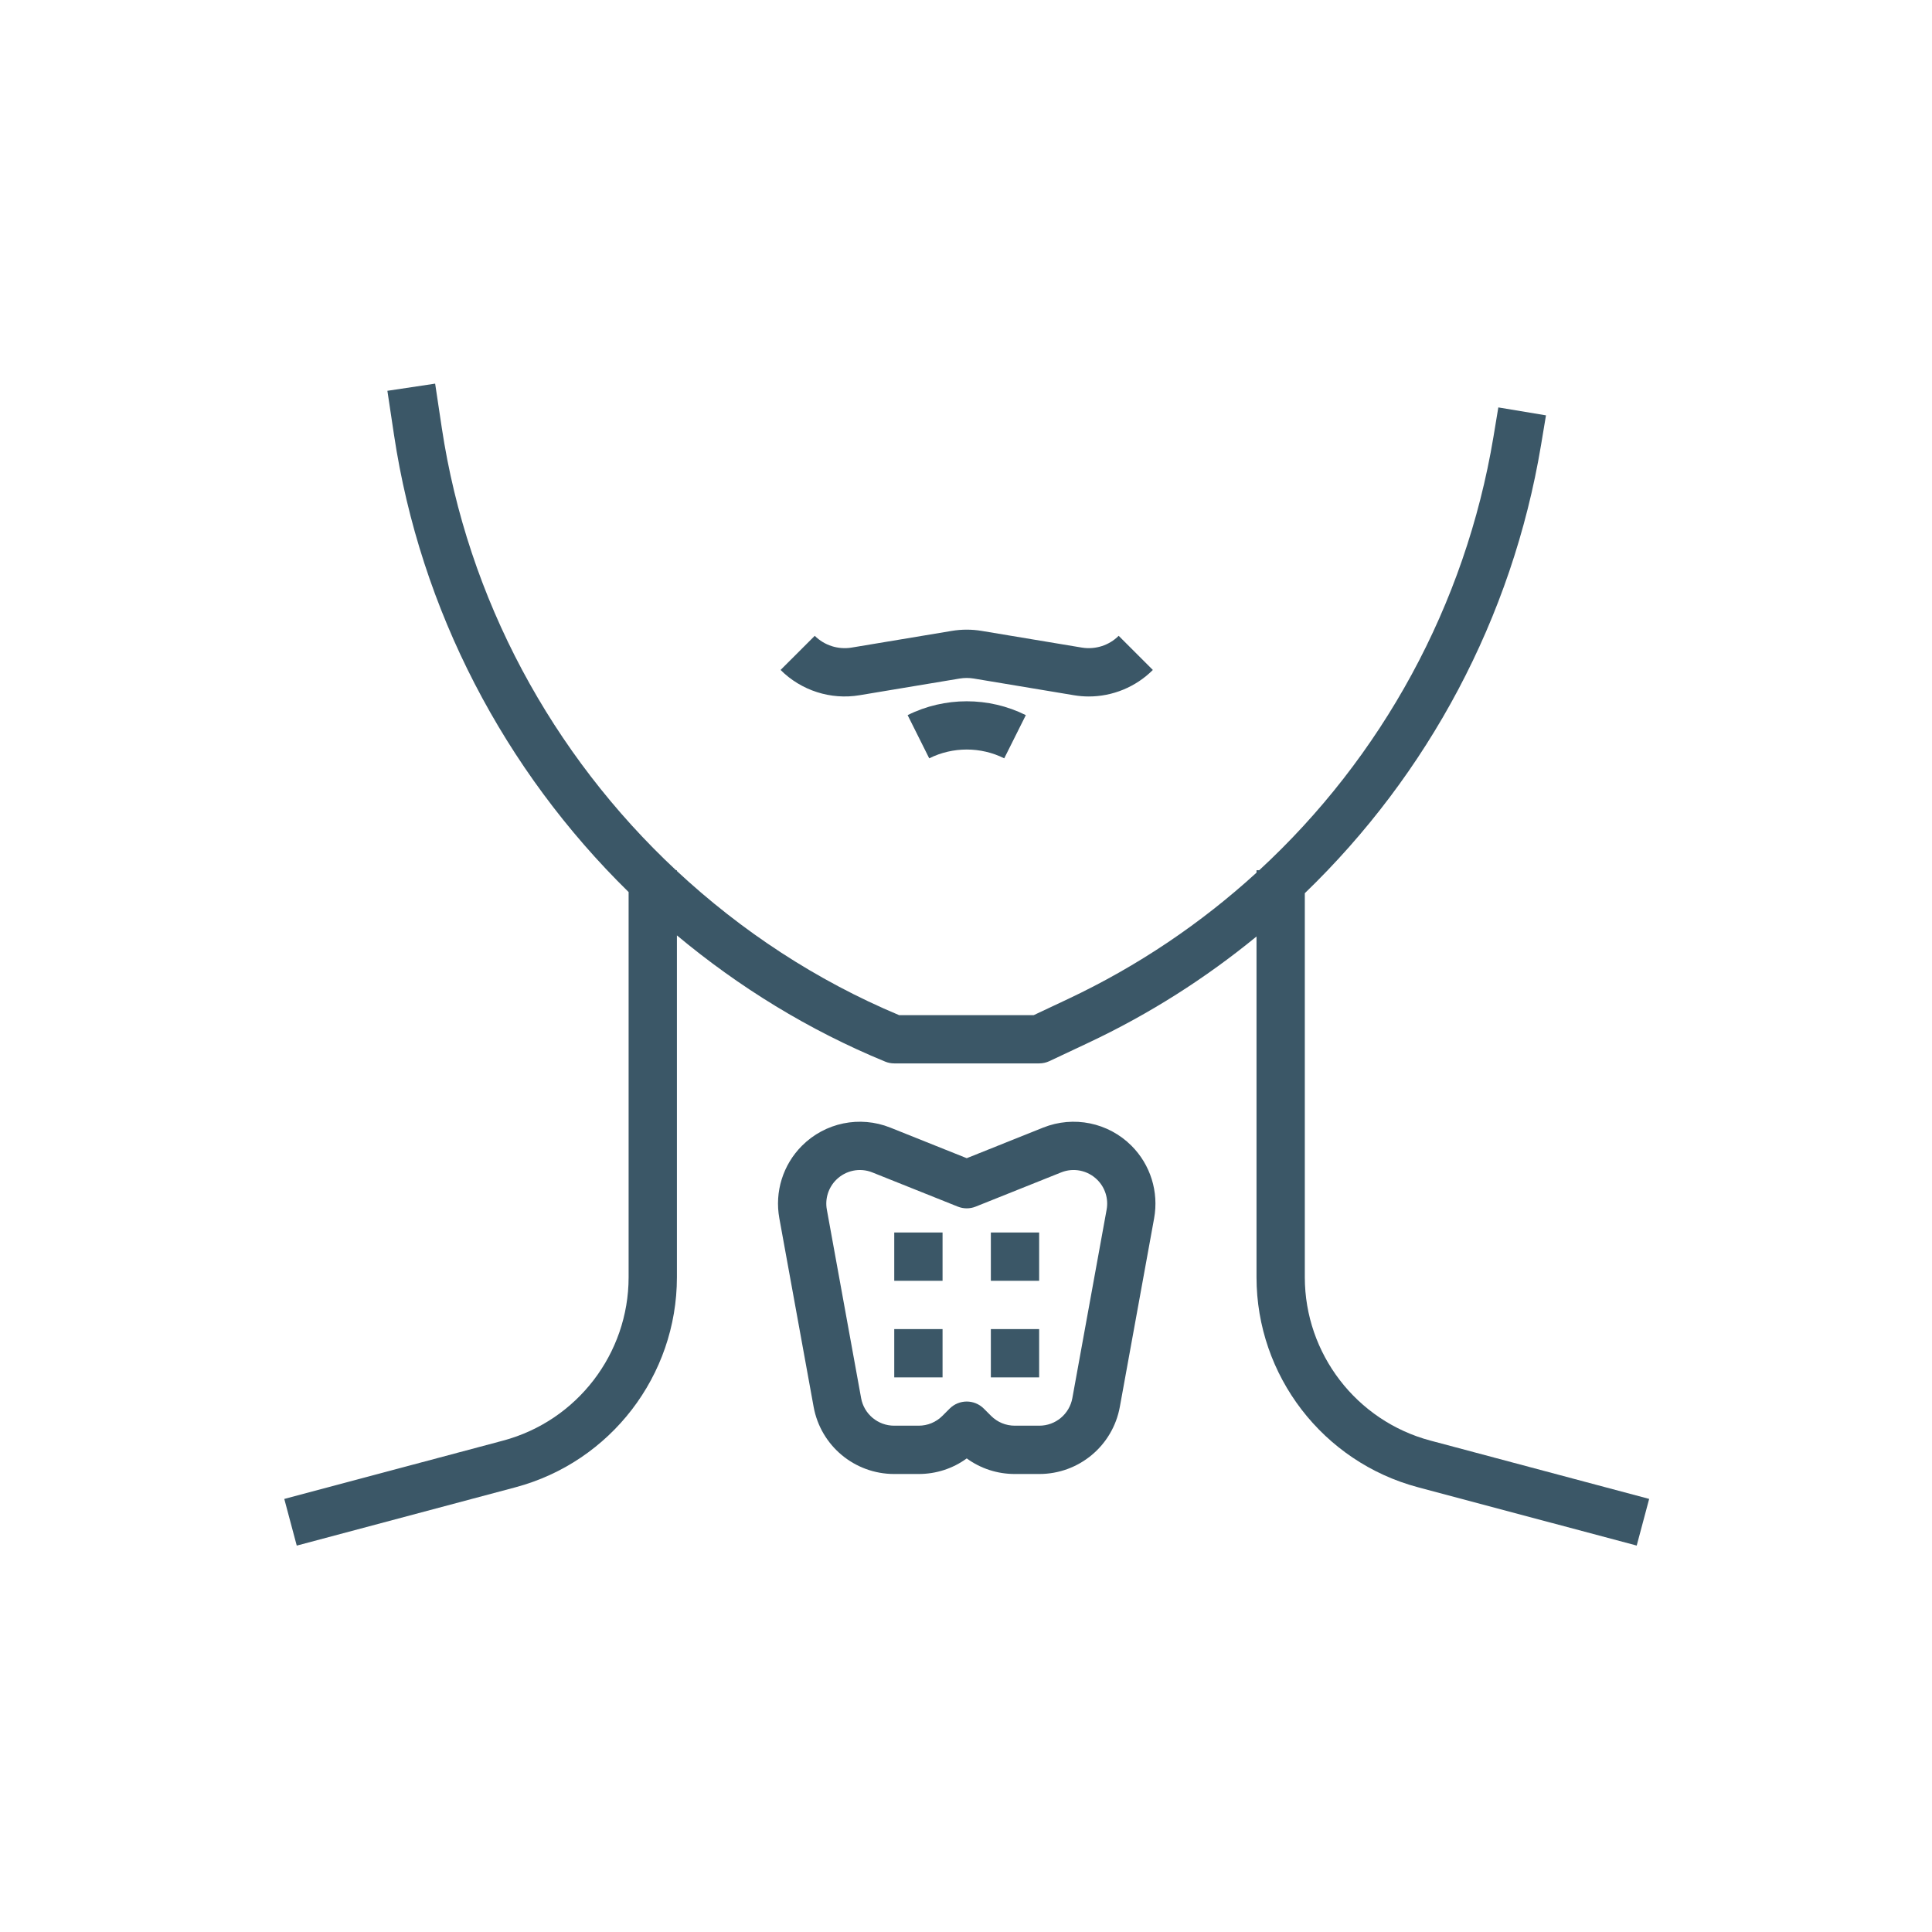<?xml version="1.0" encoding="UTF-8"?> <svg xmlns="http://www.w3.org/2000/svg" width="580" height="580" viewBox="0 0 580 580" fill="none"> <path d="M391.714 383.443V268.148C428.683 232.494 453.971 185.569 462.635 133.571L464.114 124.69L449.808 122.311L448.336 131.196C439.897 181.784 414.792 227.335 378.027 261.248H377.215V261.98C360.546 277.211 341.515 290.073 320.571 299.932L310.34 304.748H269.908C244.996 294.307 222.55 279.49 203.215 261.495V261.249H202.946C165.761 226.536 140.334 179.838 132.615 128.354L130.634 115.171L116.295 117.321L118.276 130.5C126.183 183.25 151.506 231.337 188.715 267.802V383.43C188.715 406.383 173.221 426.554 151.044 432.477L85.344 449.994L89.085 464.001L154.785 446.485C183.3 438.869 203.214 412.944 203.214 383.435V280.808C221.832 296.344 242.798 309.265 265.704 318.69C266.581 319.059 267.522 319.24 268.464 319.24H311.964C313.029 319.24 314.081 319.007 315.052 318.551L326.739 313.049C345.032 304.442 361.931 293.667 377.214 281.142V383.429C377.214 412.937 397.129 438.862 425.65 446.475L491.35 463.992L495.091 449.984L429.391 432.467C407.208 426.557 391.714 406.39 391.714 383.436L391.714 383.443Z" fill="#3B5767"></path> <path d="M326.858 209.087C334.007 209.087 340.966 206.252 346.093 201.125L335.833 190.875C332.955 193.762 328.829 195.066 324.799 194.413L294.682 189.396C291.718 188.904 288.714 188.904 285.75 189.396L255.639 194.413C251.623 195.073 247.483 193.759 244.596 190.875L234.336 201.125C240.528 207.31 249.379 210.158 258.021 208.715L288.138 203.698C289.517 203.475 290.922 203.475 292.301 203.698L322.418 208.715C323.9 208.964 325.379 209.087 326.858 209.087L326.858 209.087Z" fill="#3B5767"></path> <path d="M272.477 214.688L278.959 227.657C286.015 224.133 294.431 224.133 301.477 227.657L307.96 214.688C296.852 209.144 283.581 209.144 272.477 214.688H272.477Z" fill="#3B5767"></path> <path d="M268.435 442.504H275.795C281.051 442.504 286.055 440.866 290.223 437.827C294.389 440.866 299.392 442.504 304.649 442.504H312.009C323.901 442.504 334.063 434.014 336.187 422.321L346.476 365.742C347.919 357.802 345.382 349.662 339.676 343.956C332.724 336.997 322.311 334.864 313.171 338.512L290.221 347.698L267.267 338.512C258.117 334.864 247.721 336.997 240.763 343.956C235.056 349.662 232.512 357.802 233.962 365.735L244.252 422.321C246.372 434.014 256.544 442.504 268.436 442.504H268.435ZM251.018 354.203C253.876 351.355 258.139 350.461 261.886 351.97L287.53 362.23C289.255 362.926 291.191 362.926 292.916 362.23L318.553 351.97C322.294 350.461 326.563 351.345 329.428 354.203C331.771 356.546 332.813 359.88 332.218 363.136L321.928 419.721C321.054 424.521 316.886 428.001 312.004 428.001H304.648C301.952 428.001 299.421 426.949 297.521 425.049L295.346 422.874C293.931 421.463 292.073 420.751 290.219 420.751C288.364 420.751 286.506 421.463 285.092 422.874L282.917 425.049C281.011 426.949 278.48 428.001 275.79 428.001H268.43C263.559 428.001 259.38 424.521 258.513 419.721L248.224 363.129C247.631 359.88 248.677 356.552 251.017 354.203H251.018Z" fill="#3B5767"></path> <path d="M297.461 370.004H311.961V384.504H297.461V370.004Z" fill="#3B5767"></path> <path d="M268.461 370.004H282.961V384.504H268.461V370.004Z" fill="#3B5767"></path> <path d="M297.461 399.004H311.961V413.504H297.461V399.004Z" fill="#3B5767"></path> <path d="M268.461 399.004H282.961V413.504H268.461V399.004Z" fill="#3B5767"></path> </svg> 